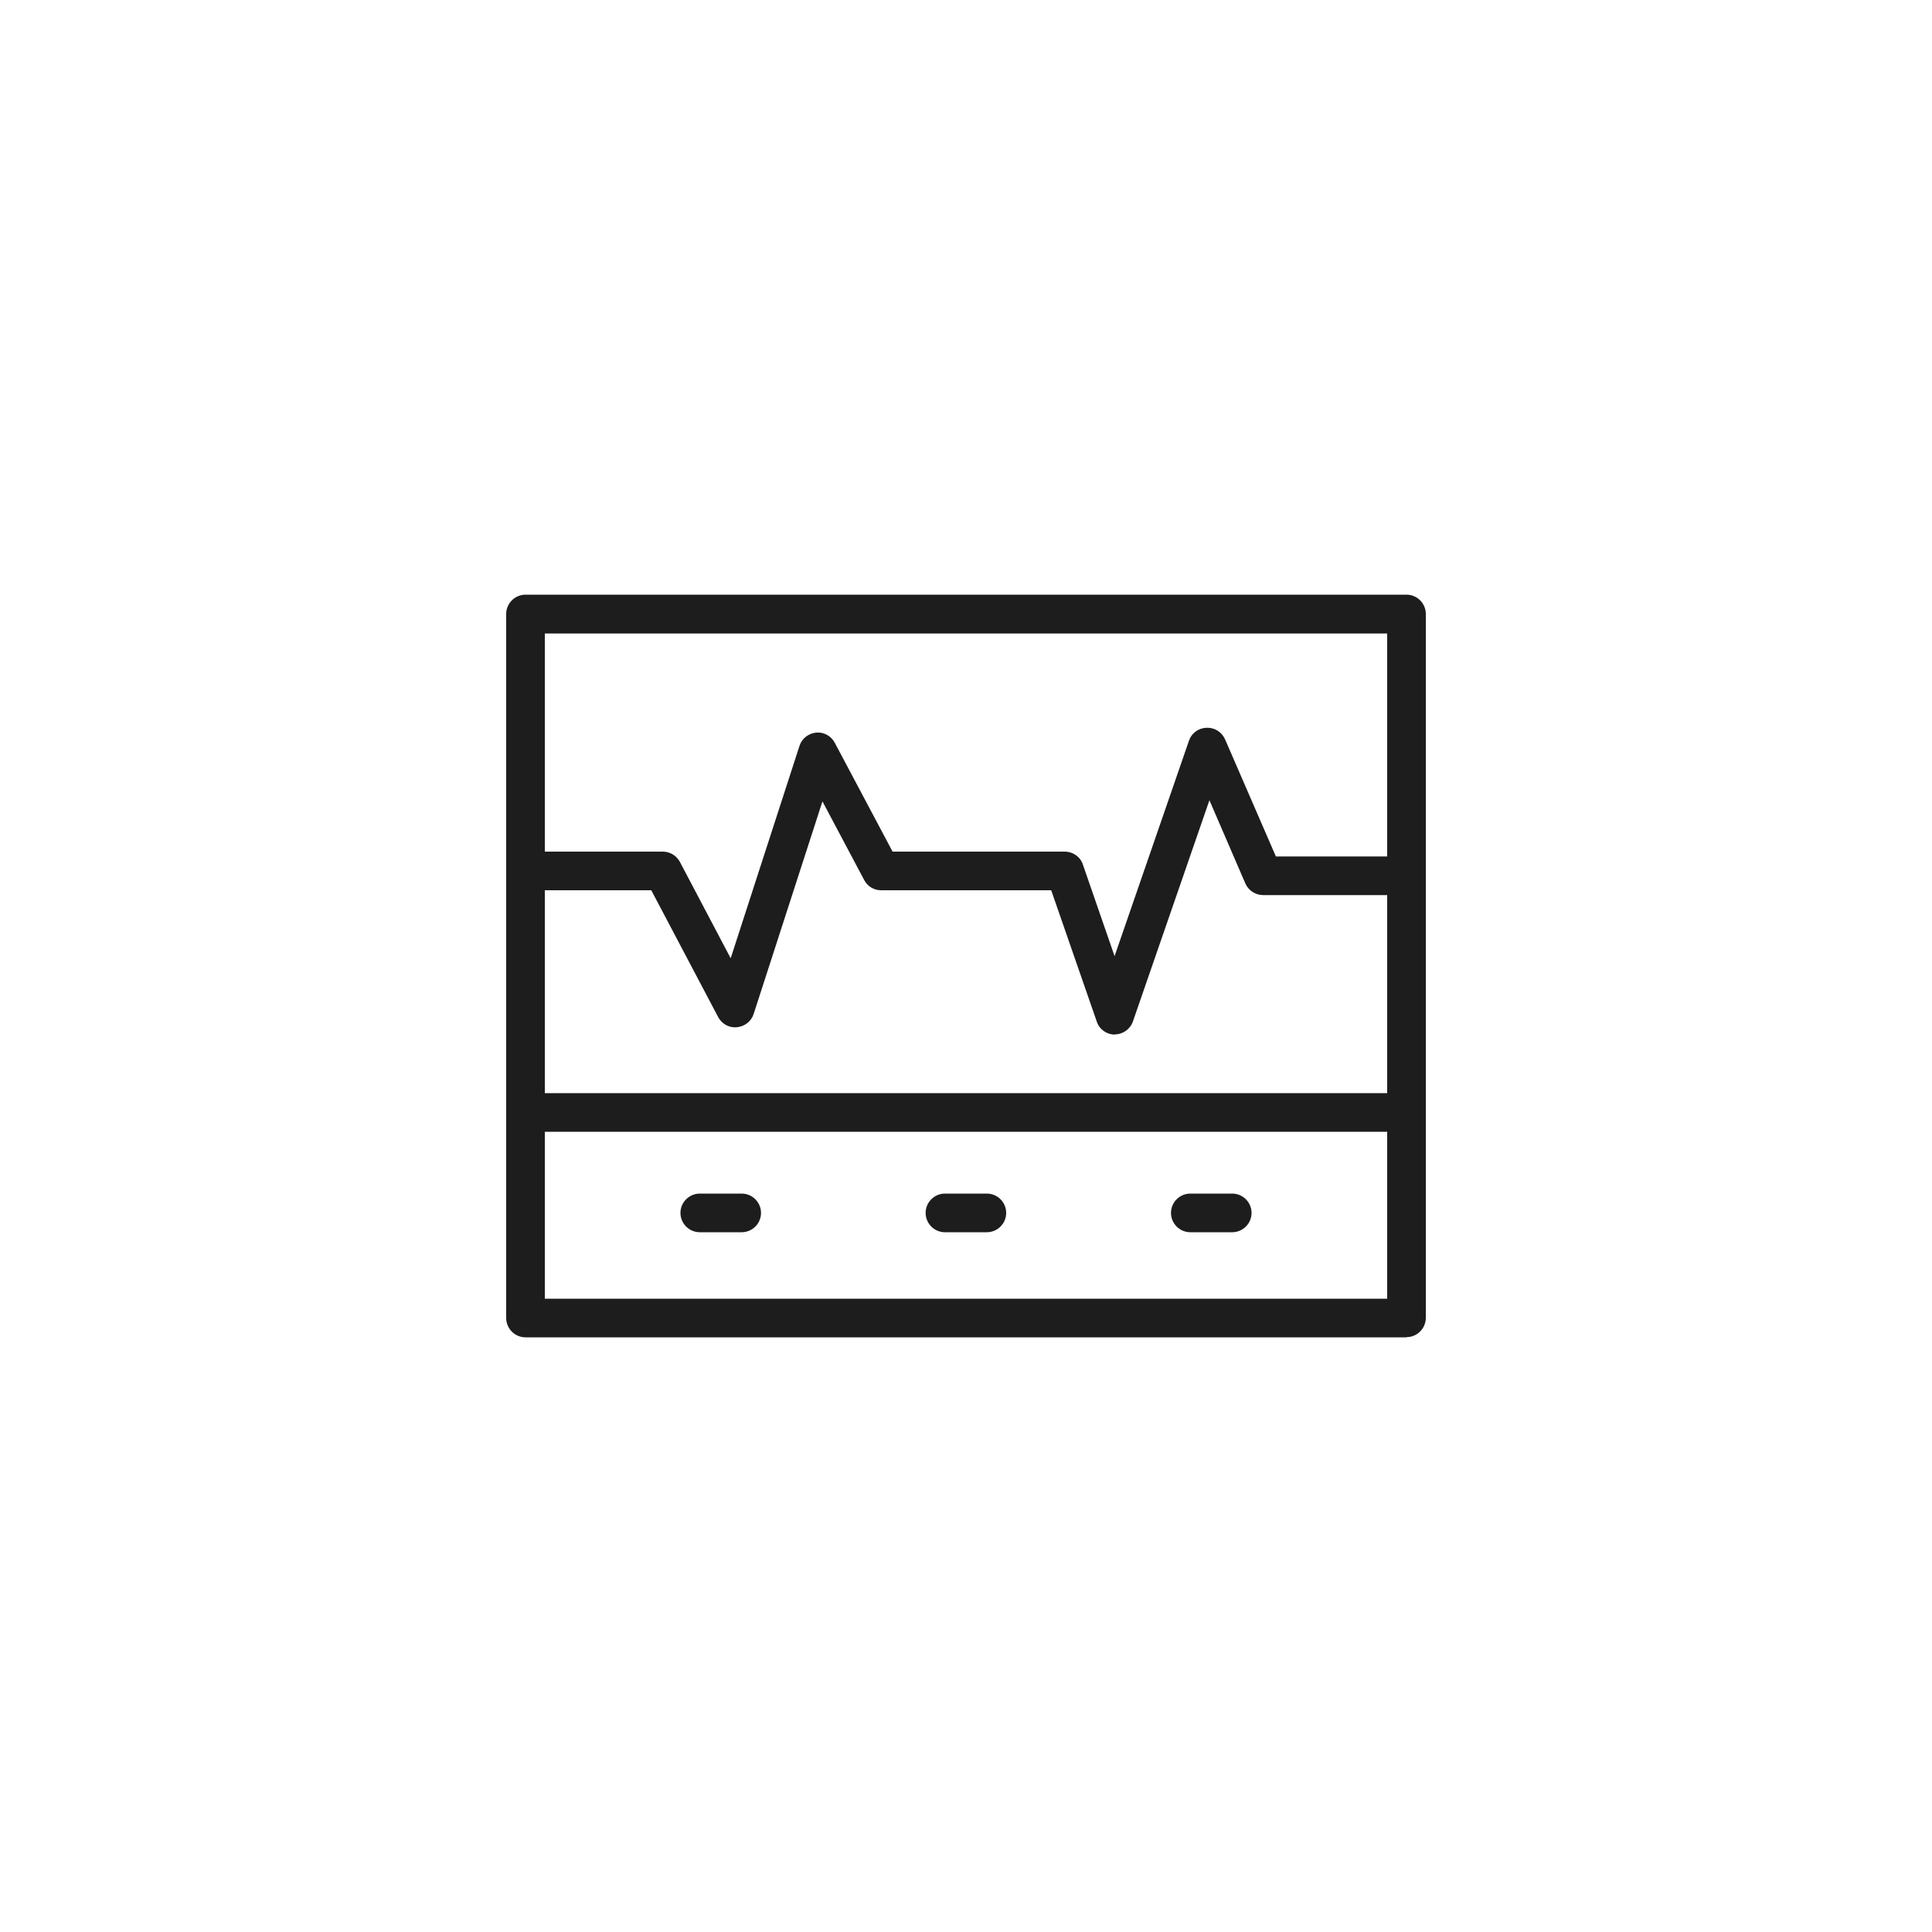 <?xml version="1.0" encoding="UTF-8"?>
<svg id="_레이어_2" data-name="레이어 2" xmlns="http://www.w3.org/2000/svg" viewBox="0 0 100 100">
  <defs>
    <style>
      .cls-1 {
        fill: #1d1d1d;
      }
    </style>
  </defs>
  <path class="cls-1" d="M72.8,69.22H27.2c-.55,0-1-.45-1-1V31.78c0-.55.45-1,1-1h45.6c.55,0,1,.45,1,1v36.43c0,.55-.45,1-1,1ZM28.2,67.22h43.6v-34.43H28.2v34.43Z"/>
  <path class="cls-1" d="M72.44,58.58H27.56c-.55,0-1-.45-1-1s.45-1,1-1h44.87c.55,0,1,.45,1,1s-.45,1-1,1Z"/>
  <path class="cls-1" d="M57.71,53.55c-.43,0-.81-.27-.94-.67l-2.36-6.8h-8.8c-.37,0-.71-.2-.88-.53l-2.16-4.07-3.56,11c-.12.38-.46.65-.87.69-.4.04-.78-.17-.97-.53l-3.46-6.56h-6.15c-.55,0-1-.45-1-1s.45-1,1-1h6.75c.37,0,.71.21.88.53l2.63,4.99,3.56-10.99c.12-.38.46-.65.86-.69.4-.04.78.17.97.53l2.99,5.63h8.91c.43,0,.81.27.94.67l1.64,4.74,3.85-11.15c.13-.39.49-.66.91-.67.42-.02.79.22.96.6l2.63,6.06h6.39c.55,0,1,.45,1,1s-.45,1-1,1h-7.05c-.4,0-.76-.24-.92-.6l-1.86-4.31-3.96,11.45c-.14.4-.52.67-.94.67h0Z"/>
  <g>
    <path class="cls-1" d="M38.39,63.78h-2.17c-.55,0-1-.45-1-1s.45-1,1-1h2.17c.55,0,1,.45,1,1s-.45,1-1,1Z"/>
    <path class="cls-1" d="M51.08,63.78h-2.17c-.55,0-1-.45-1-1s.45-1,1-1h2.17c.55,0,1,.45,1,1s-.45,1-1,1Z"/>
    <path class="cls-1" d="M63.78,63.78h-2.17c-.55,0-1-.45-1-1s.45-1,1-1h2.17c.55,0,1,.45,1,1s-.45,1-1,1Z"/>
  </g>
</svg>